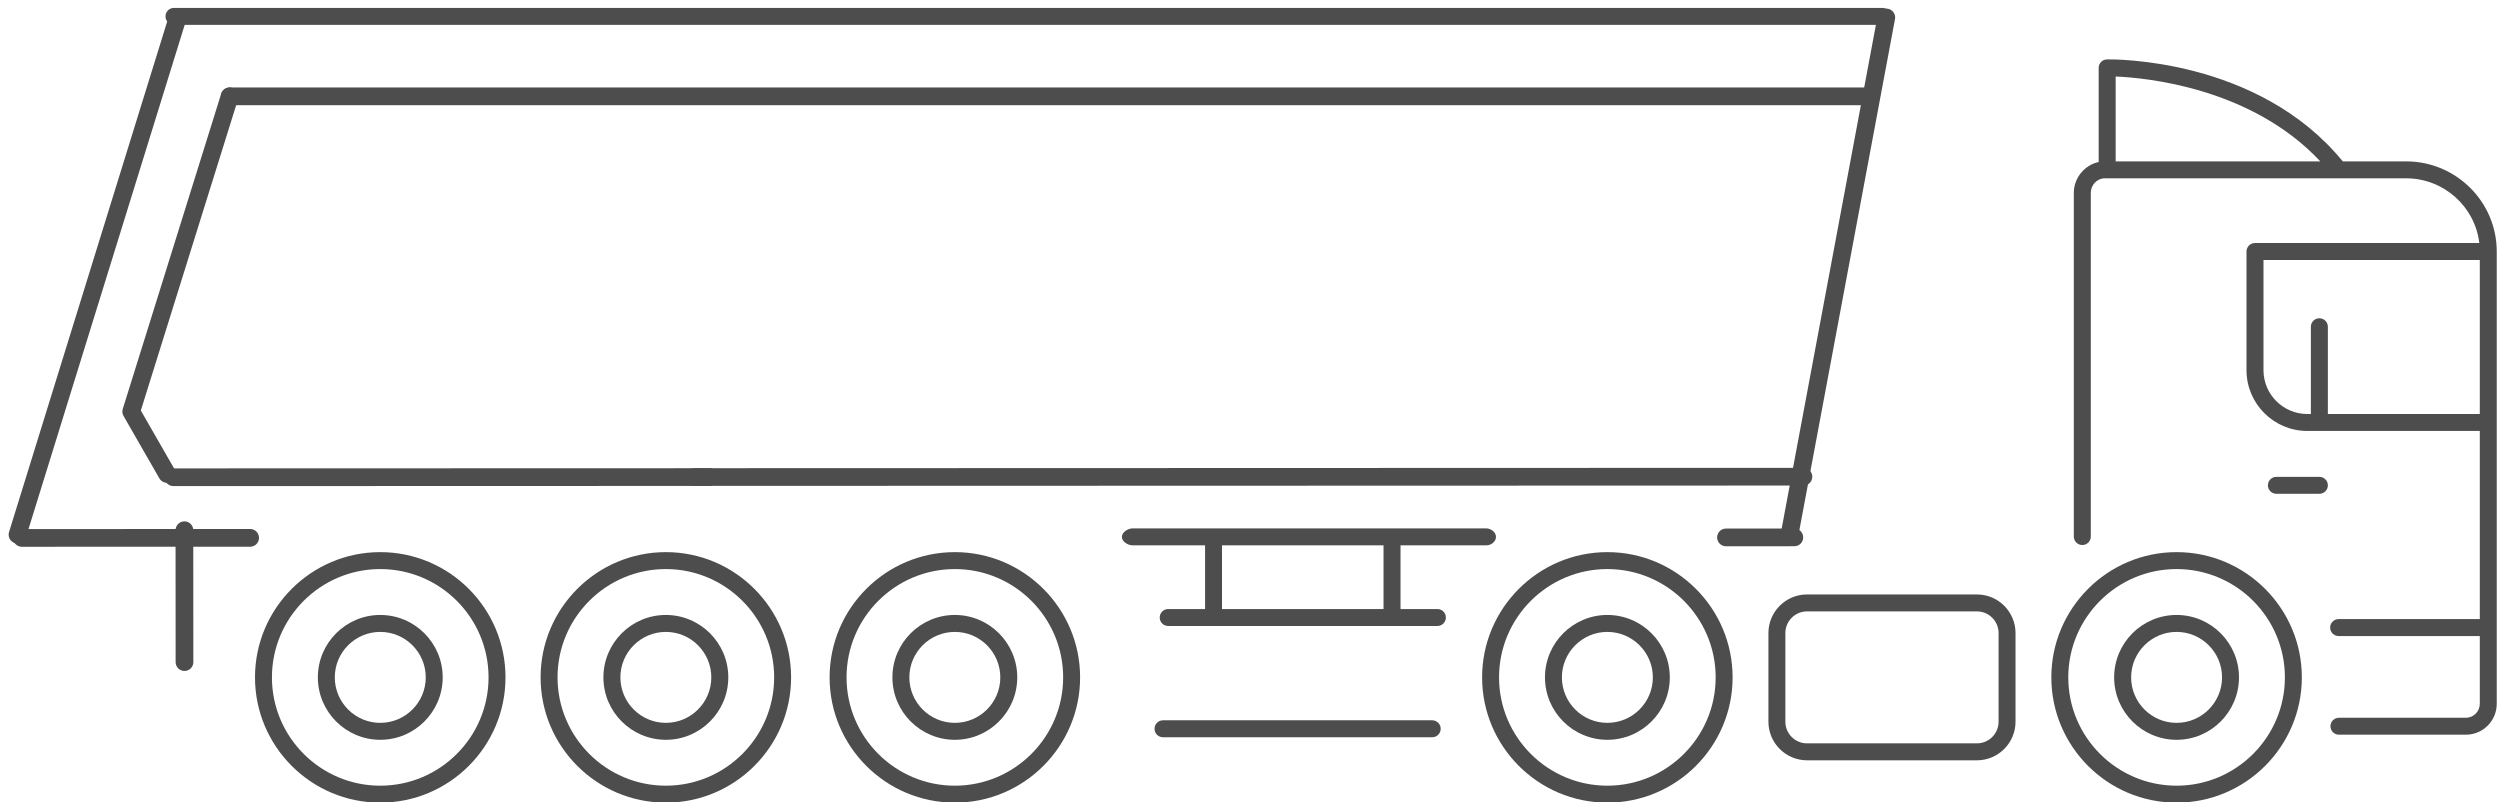 <?xml version="1.0" encoding="UTF-8" standalone="no"?>
<svg xmlns="http://www.w3.org/2000/svg" xmlns:xlink="http://www.w3.org/1999/xlink" xmlns:serif="http://www.serif.com/" width="100%" height="100%" viewBox="0 0 240 77" version="1.1" xml:space="preserve" style="fill-rule:evenodd;clip-rule:evenodd;stroke-linecap:round;stroke-linejoin:round;stroke-miterlimit:1.5;">
    <g transform="matrix(1,0,0,1,-1445.6,-304.167)">
        <g>
            <g transform="matrix(0.487,0,0,0.487,829.37,-66.395)">
                <path d="M1724.24,842.52L1724.24,825.317C1724.24,824.394 1723.49,823.646 1722.56,823.646C1721.64,823.646 1720.89,824.394 1720.89,825.317L1720.89,842.52L1720.19,842.52C1715.42,842.52 1711.55,838.645 1711.55,833.881L1711.55,812.155L1754.19,812.155L1754.19,842.52L1724.24,842.52ZM1722.75,792.718L1682.41,792.718L1682.41,775.992C1688.35,776.237 1709.13,778.159 1722.75,792.718ZM1739.66,792.718L1727.18,792.718C1710.47,772.293 1681.93,772.596 1680.7,772.616C1679.79,772.633 1679.06,773.376 1679.06,774.287L1679.06,792.843C1676.31,793.424 1674.16,795.967 1674.16,798.913L1674.16,866.677C1674.16,867.6 1674.91,868.348 1675.83,868.348C1676.76,868.348 1677.51,867.6 1677.51,866.677L1677.51,798.913C1677.51,797.366 1678.76,796.059 1680.25,796.059L1739.66,796.059C1747.1,796.059 1753.25,801.645 1754.09,808.813L1709.88,808.813C1708.95,808.813 1708.2,809.562 1708.2,810.484L1708.2,833.881C1708.2,840.487 1713.58,845.861 1720.19,845.861L1754.19,845.861L1754.19,882.946L1726.36,882.946C1725.44,882.946 1724.69,883.693 1724.69,884.616C1724.69,885.539 1725.44,886.287 1726.36,886.287L1754.19,886.287L1754.19,899.646C1754.19,901.161 1752.96,902.394 1751.45,902.394L1726.42,902.394C1725.5,902.394 1724.75,903.142 1724.75,904.064C1724.75,904.987 1725.5,905.735 1726.42,905.735L1751.45,905.735C1754.8,905.735 1757.53,903.003 1757.53,899.646L1757.53,810.484C1757.53,800.688 1749.52,792.718 1739.66,792.718Z" style="fill:rgb(77,77,77);fill-rule:nonzero;"></path>
            </g>
            <g transform="matrix(0.487,0,0,0.487,829.37,-66.395)">
                <path d="M1694.42,915.786C1682.65,915.786 1673.07,906.208 1673.07,894.436C1673.07,882.664 1682.65,873.086 1694.42,873.086C1706.19,873.086 1715.77,882.664 1715.77,894.436C1715.77,906.208 1706.19,915.786 1694.42,915.786ZM1694.42,869.745C1680.8,869.745 1669.73,880.821 1669.73,894.436C1669.73,908.051 1680.8,919.127 1694.42,919.127C1708.03,919.127 1719.11,908.051 1719.11,894.436C1719.11,880.821 1708.03,869.745 1694.42,869.745Z" style="fill:rgb(77,77,77);fill-rule:nonzero;"></path>
            </g>
            <g transform="matrix(0.487,0,0,0.487,829.37,-66.395)">
                <path d="M1694.42,903.4C1689.48,903.4 1685.46,899.379 1685.46,894.436C1685.46,889.494 1689.48,885.473 1694.42,885.473C1699.36,885.473 1703.38,889.494 1703.38,894.436C1703.38,899.379 1699.36,903.4 1694.42,903.4ZM1694.42,882.131C1687.63,882.131 1682.11,887.651 1682.11,894.436C1682.11,901.221 1687.63,906.742 1694.42,906.742C1701.2,906.742 1706.72,901.221 1706.72,894.436C1706.72,887.651 1701.2,882.131 1694.42,882.131Z" style="fill:rgb(77,77,77);fill-rule:nonzero;"></path>
            </g>
            <g transform="matrix(0.487,0,0,0.487,829.37,-66.395)">
                <path d="M1582.21,903.4C1577.27,903.4 1573.25,899.379 1573.25,894.436C1573.25,889.494 1577.27,885.473 1582.21,885.473C1587.15,885.473 1591.18,889.494 1591.18,894.436C1591.18,899.379 1587.15,903.4 1582.21,903.4ZM1582.21,882.131C1575.43,882.131 1569.91,887.651 1569.91,894.436C1569.91,901.221 1575.43,906.742 1582.21,906.742C1589,906.742 1594.52,901.221 1594.52,894.436C1594.52,887.651 1589,882.131 1582.21,882.131Z" style="fill:rgb(77,77,77);fill-rule:nonzero;"></path>
            </g>
            <g transform="matrix(0.487,0,0,0.487,829.37,-66.395)">
                <path d="M1582.21,915.786C1570.44,915.786 1560.86,906.208 1560.86,894.436C1560.86,882.664 1570.44,873.086 1582.21,873.086C1593.98,873.086 1603.56,882.664 1603.56,894.436C1603.56,906.208 1593.98,915.786 1582.21,915.786ZM1582.21,869.745C1568.6,869.745 1557.52,880.821 1557.52,894.436C1557.52,908.051 1568.6,919.127 1582.21,919.127C1595.83,919.127 1606.9,908.051 1606.9,894.436C1606.9,880.821 1595.83,869.745 1582.21,869.745Z" style="fill:rgb(77,77,77);fill-rule:nonzero;"></path>
            </g>
            <g transform="matrix(0.487,0,0,0.487,829.37,-66.395)">
                <path d="M1722.56,854.906L1714.09,854.906C1713.16,854.906 1712.42,855.654 1712.42,856.577C1712.42,857.5 1713.16,858.248 1714.09,858.248L1722.56,858.248C1723.49,858.248 1724.24,857.5 1724.24,856.577C1724.24,855.654 1723.49,854.906 1722.56,854.906Z" style="fill:rgb(77,77,77);fill-rule:nonzero;"></path>
            </g>
            <g transform="matrix(0.487,0,0,0.487,834.973,-66.395)">
                <path d="M1385.11,915.786C1373.34,915.786 1363.76,906.208 1363.76,894.436C1363.76,882.664 1373.34,873.086 1385.11,873.086C1396.88,873.086 1406.46,882.664 1406.46,894.436C1406.46,906.208 1396.88,915.786 1385.11,915.786ZM1385.11,869.745C1371.49,869.745 1360.42,880.821 1360.42,894.436C1360.42,908.051 1371.49,919.127 1385.11,919.127C1398.72,919.127 1409.8,908.051 1409.8,894.436C1409.8,880.821 1398.72,869.745 1385.11,869.745Z" style="fill:rgb(77,77,77);fill-rule:nonzero;"></path>
            </g>
            <g transform="matrix(0.487,0,0,0.487,834.973,-66.395)">
                <path d="M1385.11,903.4C1380.17,903.4 1376.15,899.379 1376.15,894.436C1376.15,889.494 1380.17,885.473 1385.11,885.473C1390.05,885.473 1394.07,889.494 1394.07,894.436C1394.07,899.379 1390.05,903.4 1385.11,903.4ZM1385.11,882.131C1378.33,882.131 1372.8,887.651 1372.8,894.436C1372.8,901.221 1378.33,906.742 1385.11,906.742C1391.9,906.742 1397.42,901.221 1397.42,894.436C1397.42,887.651 1391.9,882.131 1385.11,882.131Z" style="fill:rgb(77,77,77);fill-rule:nonzero;"></path>
            </g>
            <g transform="matrix(0.487,0,0,0.487,834.973,-66.395)">
                <path d="M1442.08,915.786C1430.31,915.786 1420.73,906.208 1420.73,894.436C1420.73,882.664 1430.31,873.086 1442.08,873.086C1453.85,873.086 1463.43,882.664 1463.43,894.436C1463.43,906.208 1453.85,915.786 1442.08,915.786ZM1442.08,869.745C1428.46,869.745 1417.39,880.821 1417.39,894.436C1417.39,908.051 1428.46,919.127 1442.08,919.127C1455.69,919.127 1466.77,908.051 1466.77,894.436C1466.77,880.821 1455.69,869.745 1442.08,869.745Z" style="fill:rgb(77,77,77);fill-rule:nonzero;"></path>
            </g>
            <g transform="matrix(0.487,0,0,0.487,834.973,-66.395)">
                <path d="M1442.08,903.4C1437.13,903.4 1433.11,899.379 1433.11,894.436C1433.11,889.494 1437.13,885.473 1442.08,885.473C1447.02,885.473 1451.04,889.494 1451.04,894.436C1451.04,899.379 1447.02,903.4 1442.08,903.4ZM1442.08,882.131C1435.29,882.131 1429.77,887.651 1429.77,894.436C1429.77,901.221 1435.29,906.742 1442.08,906.742C1448.86,906.742 1454.38,901.221 1454.38,894.436C1454.38,887.651 1448.86,882.131 1442.08,882.131Z" style="fill:rgb(77,77,77);fill-rule:nonzero;"></path>
            </g>
            <g transform="matrix(0.487,0,0,0.487,834.973,-66.395)">
                <path d="M1328.81,915.786C1317.04,915.786 1307.46,906.208 1307.46,894.436C1307.46,882.664 1317.04,873.086 1328.81,873.086C1340.59,873.086 1350.16,882.664 1350.16,894.436C1350.16,906.208 1340.59,915.786 1328.81,915.786ZM1328.81,869.745C1315.2,869.745 1304.12,880.821 1304.12,894.436C1304.12,908.051 1315.2,919.127 1328.81,919.127C1342.43,919.127 1353.5,908.051 1353.5,894.436C1353.5,880.821 1342.43,869.745 1328.81,869.745Z" style="fill:rgb(77,77,77);fill-rule:nonzero;"></path>
            </g>
            <g transform="matrix(0.487,0,0,0.487,834.973,-66.395)">
                <path d="M1328.81,903.4C1323.87,903.4 1319.85,899.379 1319.85,894.436C1319.85,889.494 1323.87,885.473 1328.81,885.473C1333.76,885.473 1337.78,889.494 1337.78,894.436C1337.78,899.379 1333.76,903.4 1328.81,903.4ZM1328.81,882.131C1322.03,882.131 1316.51,887.651 1316.51,894.436C1316.51,901.221 1322.03,906.742 1328.81,906.742C1335.6,906.742 1341.12,901.221 1341.12,894.436C1341.12,887.651 1335.6,882.131 1328.81,882.131Z" style="fill:rgb(77,77,77);fill-rule:nonzero;"></path>
            </g>
            <g transform="matrix(0.487,0,0,0.487,829.37,-66.395)">
                <path d="M1659.33,903.172C1659.33,905.526 1657.42,907.442 1655.06,907.442L1621.57,907.442C1619.21,907.442 1617.3,905.526 1617.3,903.172L1617.3,885.7C1617.3,883.346 1619.21,881.43 1621.57,881.43L1655.06,881.43C1657.42,881.43 1659.33,883.346 1659.33,885.7L1659.33,903.172ZM1655.06,878.088L1621.57,878.088C1617.37,878.088 1613.96,881.503 1613.96,885.7L1613.96,903.172C1613.96,907.369 1617.37,910.784 1621.57,910.784L1655.06,910.784C1659.26,910.784 1662.67,907.369 1662.67,903.172L1662.67,885.7C1662.67,881.503 1659.26,878.088 1655.06,878.088Z" style="fill:rgb(77,77,77);fill-rule:nonzero;"></path>
            </g>
            <g transform="matrix(0.487,0,0,0.487,833.757,-66.395)">
                <path d="M1497.24,868.407L1529.08,868.407L1529.08,880.964L1497.24,880.964L1497.24,868.407ZM1539.7,880.964L1532.43,880.964L1532.43,868.407L1549.39,868.407C1550.31,868.407 1551.25,867.659 1551.25,866.736C1551.25,865.813 1550.25,865.065 1549.33,865.065L1479.63,865.065C1478.71,865.065 1477.5,865.813 1477.5,866.736C1477.5,867.659 1478.68,868.407 1479.6,868.407L1493.9,868.407L1493.9,880.964L1486.63,880.964C1485.7,880.964 1484.96,881.712 1484.96,882.635C1484.96,883.558 1485.7,884.306 1486.63,884.306L1539.7,884.306C1540.62,884.306 1541.37,883.558 1541.37,882.635C1541.37,881.712 1540.62,880.964 1539.7,880.964Z" style="fill:rgb(77,77,77);fill-rule:nonzero;"></path>
            </g>
            <g transform="matrix(0.487,0,0,0.487,833.757,-66.395)">
                <path d="M1538.68,902.896L1485.61,902.896C1484.68,902.896 1483.94,903.645 1483.94,904.567C1483.94,905.49 1484.68,906.238 1485.61,906.238L1538.68,906.238C1539.6,906.238 1540.35,905.49 1540.35,904.567C1540.35,903.645 1539.6,902.896 1538.68,902.896Z" style="fill:rgb(77,77,77);fill-rule:nonzero;"></path>
            </g>
            <g transform="matrix(0.24,0.971,-0.971,0.24,1515.29,-972.29)">
                <path d="M1272.8,384.203L1278.05,362.933" style="fill:none;stroke:rgb(77,77,77);stroke-width:1.7px;"></path>
            </g>
            <g transform="matrix(0.24,0.971,-0.971,0.24,1520.05,-978.118)">
                <path d="M1275.15,374.705L1287.48,324.756" style="fill:none;stroke:rgb(77,77,77);stroke-width:1.7px;"></path>
            </g>
            <g transform="matrix(0.24,0.971,-0.971,0.24,1530.67,-978.118)">
                <path d="M1284.59,336.432L1310.09,233.124L1284.59,336.432Z" style="fill:none;stroke:rgb(77,77,77);stroke-width:1.7px;"></path>
            </g>
            <g transform="matrix(1,0,0,1,-31.398,16.43)">
                <path d="M1499.05,296.983L1656.6,296.983" style="fill:none;stroke:rgb(77,77,77);stroke-width:1.7px;stroke-linejoin:miter;stroke-miterlimit:1.7;"></path>
            </g>
            <g transform="matrix(0.24,0.971,-0.971,0.24,1529.58,-972.29)">
                <path d="M1308.57,239.282L1310.14,232.912L1308.57,239.282Z" style="fill:none;stroke:rgb(77,77,77);stroke-width:1.7px;"></path>
            </g>
            <g transform="matrix(1,0,0,1,-3.415,-0.038)">
                <path d="M1620.81,355.532L1630.1,305.881" style="fill:none;stroke:rgb(77,77,77);stroke-width:1.7px;stroke-linejoin:miter;stroke-miterlimit:1.7;"></path>
            </g>
            <g transform="matrix(0.971,-0.24,0.24,0.971,135.213,309.393)">
                <path d="M1275.02,375.221L1278.05,362.933" style="fill:none;stroke:rgb(77,77,77);stroke-width:1.7px;"></path>
            </g>
            <g transform="matrix(1,0,0,1,189.597,-59.13)">
                <path d="M1272.04,408.797L1268.6,402.807L1278.05,372.543" style="fill:none;stroke:rgb(77,77,77);stroke-width:1.7px;"></path>
            </g>
            <g transform="matrix(0.957,0,0,0.957,62.755,-112.274)">
                <path d="M1462.43,436.795L1633.79,436.795" style="fill:none;stroke:rgb(77,77,77);stroke-width:1.7px;stroke-linejoin:miter;stroke-miterlimit:1.7;"></path>
            </g>
            <path d="M1447.28,355.494L1462.66,305.844" style="fill:none;stroke:rgb(77,77,77);stroke-width:1.7px;stroke-linejoin:miter;stroke-miterlimit:1.7;"></path>
        </g>
    </g>
</svg>
